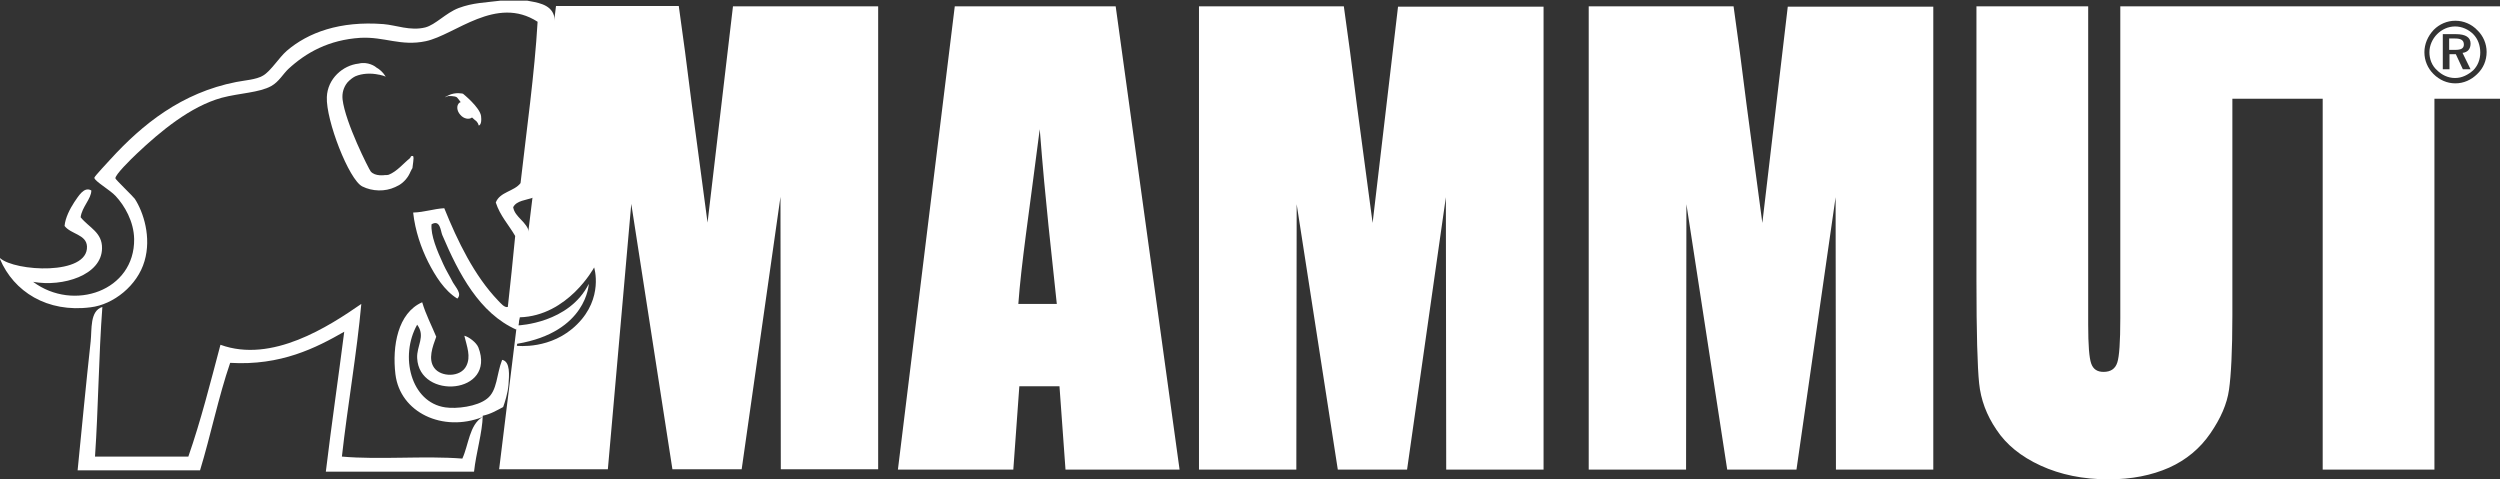 <svg width="605" height="116" viewBox="0 0 605 116" fill="none" xmlns="http://www.w3.org/2000/svg">
<rect x="0" y="0" width="605" height="116" fill="#333333" stroke="none"/>
<g clip-path="url(#clip0_190_377)">
<path fill-rule="evenodd" clip-rule="evenodd" d="M0 62.698C0 62.617 0 62.536 0 62.455C3.562 65.695 21.373 66.749 21.049 59.62C20.887 56.704 17.163 56.704 15.625 54.679C15.787 52.735 16.92 50.547 17.973 48.927C18.944 47.55 20.32 45.039 22.102 46.092C22.102 48.117 19.835 50.061 19.511 52.573C21.535 55.084 24.773 56.218 24.692 60.106C24.611 66.587 15.22 69.503 8.015 68.207C17.811 75.497 32.626 70.394 32.464 57.838C32.383 53.545 30.116 49.737 28.012 47.469C26.716 46.011 22.83 43.824 22.83 43.014C22.83 42.69 26.23 39.126 26.716 38.559C34.488 30.053 43.96 22.439 57.156 19.846C59.18 19.441 62.014 19.279 63.633 18.307C65.495 17.254 67.519 13.933 69.381 12.313C74.562 7.858 82.253 5.022 92.778 5.832C95.854 6.075 99.255 7.534 102.898 6.642C105.407 5.994 107.836 3.159 110.994 1.944C114.475 0.648 117.308 0.648 121.113 0.162C123.299 0.162 125.485 0.162 127.59 0.162C129.614 0.567 133.257 0.891 134.067 3.807C134.876 6.561 133.743 11.017 133.257 14.986C132.043 25.193 130.1 38.883 129.128 47.793C127.347 48.441 124.999 48.522 124.19 50.142C124.595 52.654 127.59 53.626 128.076 56.38C128.642 59.539 127.266 64.399 126.78 68.369C126.214 72.662 126.052 76.712 124.999 79.79C116.013 75.821 110.994 66.181 107.027 56.866C106.622 55.894 106.541 53.059 104.436 54.274C104.193 56.947 105.812 60.754 107.27 63.913C107.917 65.371 108.889 66.911 109.617 68.369C110.265 69.503 111.884 71.123 110.67 72.257C107.512 70.313 105.327 66.749 103.626 63.427C101.926 60.025 100.469 55.894 99.983 51.438C102.736 51.358 104.841 50.547 107.512 50.386C110.751 58.405 114.799 66.749 120.547 72.743C121.194 73.391 122.085 74.525 122.894 74.282C123.542 68.612 124.109 62.86 124.675 57.109C123.137 54.436 121.032 52.249 119.98 49.008C120.951 46.416 124.433 46.335 125.971 44.31C127.428 31.511 129.371 17.821 130.1 5.265C120.061 -1.215 110.184 8.425 103.06 9.964C96.988 11.26 93.021 8.83 87.192 9.154C79.582 9.64 74.077 12.718 69.786 16.687C68.491 17.902 67.519 19.765 65.657 20.818C62.742 22.439 57.966 22.52 53.675 23.654C46.065 25.76 38.86 31.754 33.112 37.181C31.736 38.478 27.769 42.366 27.931 43.176C27.931 43.419 32.302 47.631 32.626 48.117C34.731 51.358 36.674 57.433 34.974 63.184C33.274 69.098 27.445 73.715 21.94 74.363C11.415 75.74 3.319 70.556 0 62.698Z" fill="white"/>
<path fill-rule="evenodd" clip-rule="evenodd" d="M116.742 100.933C107.188 104.659 96.826 99.88 95.692 90.564C94.883 83.76 96.259 75.74 102.169 73.148C103.06 76.145 104.436 78.737 105.569 81.492C104.679 83.922 103.545 86.919 105.084 89.025C106.703 91.293 111.479 91.374 112.856 88.539C113.989 86.271 113.017 83.922 112.37 81.249C113.422 81.492 115.284 82.869 115.77 84.084C120.142 95.425 101.44 96.883 100.955 86.676C100.793 83.679 103.06 81.411 100.955 78.575C96.664 86.19 99.416 97.369 107.755 98.584C110.427 98.989 115.446 98.422 117.875 96.478C120.385 94.534 120.142 90.564 121.518 87.081C123.542 87.486 123.218 90.888 123.056 93.075C122.894 95.182 122.166 97.369 121.761 98.503C120.223 99.313 118.766 100.204 116.823 100.609C116.742 104.659 115.203 109.601 114.718 114.137C102.736 114.137 90.754 114.137 78.853 114.137C80.229 102.715 81.849 91.698 83.306 80.277C76.505 84.165 68.005 88.539 55.699 87.81C52.866 96.073 51.004 105.307 48.413 113.813C38.536 113.813 28.659 113.813 18.782 113.813C19.754 104.011 20.806 92.994 21.94 82.626C22.263 79.71 21.697 75.254 24.773 74.282C23.883 86.109 23.802 98.665 22.992 110.492C30.521 110.492 38.05 110.492 45.579 110.492C48.575 101.905 50.923 92.589 53.351 83.436C65.819 87.972 79.582 78.981 87.435 73.553C86.382 85.299 84.115 98.179 82.739 110.492C91.806 111.302 102.736 110.249 111.884 110.978C113.422 107.656 113.584 102.796 116.742 100.933Z" fill="white"/>
<path d="M269.995 1.539L285.458 113.651H257.852L256.394 93.481H246.679L245.222 113.651H217.292L231.054 1.539H269.995ZM255.747 73.553C254.451 60.916 253.075 49.98 251.618 31.268C248.865 52.816 247.165 63.67 246.436 73.553H255.747Z" fill="white"/>
<path d="M373.541 1.539V113.651H349.982L349.901 47.712L340.51 113.651H323.751L313.794 49.413L313.713 113.651H290.154V1.539H325.209C326.18 8.344 327.233 16.282 328.366 25.436L332.171 53.95L338.324 1.62H373.541V1.539Z" fill="white"/>
<path d="M467.857 1.539V113.651H444.298L444.217 47.712L434.745 113.651H417.987L408.11 49.413L408.029 113.651H384.47V1.539H419.525C420.497 8.344 421.549 16.282 422.682 25.436L426.487 53.95L432.64 1.62H467.857V1.539Z" fill="white"/>
<path d="M177.379 1.539L171.226 53.869L167.421 25.355C166.288 16.201 165.236 8.263 164.264 1.458H134.552L120.79 113.57H147.101L152.768 49.332L162.726 113.57H179.484L188.875 47.631L188.956 113.57H212.515V1.539H177.379ZM139.653 78.494C133.419 84.732 125.08 83.679 125.08 83.679L125.161 83.193C142.082 80.358 142.486 68.693 142.486 68.693C137.71 78.251 125.485 78.737 125.485 78.737L125.728 76.793C137.467 76.469 143.782 64.724 143.782 64.724C143.782 64.724 146.129 72.095 139.653 78.494Z" fill="white"/>
<path d="M513.113 1.539V77.117C513.113 82.707 512.87 86.271 512.384 87.729C511.898 89.268 510.765 89.997 509.065 89.997C507.527 89.997 506.555 89.349 506.069 87.972C505.584 86.595 505.341 83.517 505.341 78.575V1.539H478.301V67.883C478.301 80.52 478.544 88.863 478.948 92.751C479.353 96.721 480.73 100.447 483.158 104.011C485.506 107.575 489.068 110.492 493.845 112.679C498.621 114.866 504.045 116 510.279 116C515.865 116 520.723 115.028 524.933 113.165C529.062 111.302 532.381 108.548 534.891 104.902C537.4 101.257 538.938 97.774 539.424 94.29C539.91 90.888 540.234 84.894 540.234 76.388V23.897H562.092V113.651H589.132V23.897H605.162V1.539H513.113ZM599.495 17.902C598.038 19.36 596.176 20.17 594.233 20.17C594.233 20.17 594.233 20.17 594.152 20.17C592.209 20.17 590.347 19.36 588.89 17.902C587.513 16.525 586.704 14.662 586.704 12.637C586.704 10.693 587.513 8.749 588.971 7.21C590.347 5.832 592.209 5.022 594.152 5.022C594.233 5.022 594.233 5.022 594.233 5.022C596.176 5.022 598.119 5.832 599.495 7.291C600.952 8.668 601.762 10.612 601.762 12.556C601.762 14.662 600.952 16.525 599.495 17.902Z" fill="white"/>
<path d="M594.152 9.316C594.071 9.316 594.071 9.316 594.071 9.316H592.695V12.07H594.071C594.071 12.07 594.071 12.07 594.152 12.07C595.528 12.07 596.257 11.746 596.257 10.774C596.257 9.721 595.528 9.316 594.152 9.316Z" fill="white"/>
<path d="M594.152 6.399C592.452 6.399 590.913 7.129 589.78 8.263C588.647 9.397 587.918 11.017 587.918 12.637C587.918 14.257 588.485 15.877 589.78 17.011C590.913 18.145 592.452 18.874 594.071 18.874C594.071 18.874 594.071 18.874 594.152 18.874C595.771 18.874 597.228 18.145 598.523 17.011C599.657 15.877 600.224 14.338 600.224 12.718C600.224 11.017 599.657 9.397 598.523 8.263C597.39 7.129 595.771 6.399 594.152 6.399ZM597.876 16.768H596.014L594.314 13.123H594.233H592.775V16.768H591.156V8.263H594.233H594.314C596.742 8.263 597.876 9.073 597.876 10.531C597.876 11.827 597.228 12.637 595.933 12.799L597.876 16.768Z" fill="white"/>
<path d="M116.418 28.109C116.175 26.003 112.046 22.682 112.046 22.682C112.046 22.682 110.265 22.195 108.484 23.087C106.703 23.978 108.484 23.249 108.484 23.249C108.484 23.249 110.103 23.168 110.589 23.573C110.67 23.654 111.075 24.14 111.479 24.707C111.398 24.788 111.318 24.788 111.156 24.869C110.427 25.517 110.508 26.813 111.398 27.785C112.208 28.757 113.503 29 114.232 28.433L114.961 29.081C114.961 29.081 115.608 29.405 115.851 30.377C115.932 30.377 116.661 30.215 116.418 28.109Z" fill="white"/>
<path d="M99.902 37.749C99.821 37.749 99.821 37.749 99.902 37.749C99.821 37.749 99.821 37.749 99.821 37.749C99.416 37.668 99.336 38.073 99.255 38.235C97.635 39.531 96.097 41.475 94.073 42.285C93.83 42.366 93.588 42.366 93.345 42.366H93.264H93.183C93.183 42.366 90.754 42.771 89.702 41.475C89.297 40.989 83.549 29.648 82.901 24.059C82.739 22.52 83.144 21.142 84.034 20.008C84.601 19.36 85.33 18.793 85.978 18.469C87.678 17.74 89.782 17.659 91.645 18.064H91.725L92.697 18.307C92.94 18.388 93.102 18.469 93.345 18.55C92.697 17.497 91.887 16.768 90.997 16.282L90.916 16.201C90.835 16.12 89.054 14.824 86.787 15.391C82.982 15.796 79.258 19.036 79.096 23.492C78.853 29.081 84.439 43.5 87.678 45.12C90.106 46.335 93.183 46.416 95.612 45.282C95.935 45.12 96.259 44.958 96.583 44.796C97.797 44.067 98.769 42.933 99.336 41.556C99.578 41.07 99.74 40.746 99.821 40.665V40.584C100.145 38.154 100.145 37.911 99.902 37.749Z" fill="white"/>
</g>
<defs>
<clipPath id="clip0_190_377">
<rect width="605" height="116" fill="white"/>
</clipPath>
</defs>
</svg>
